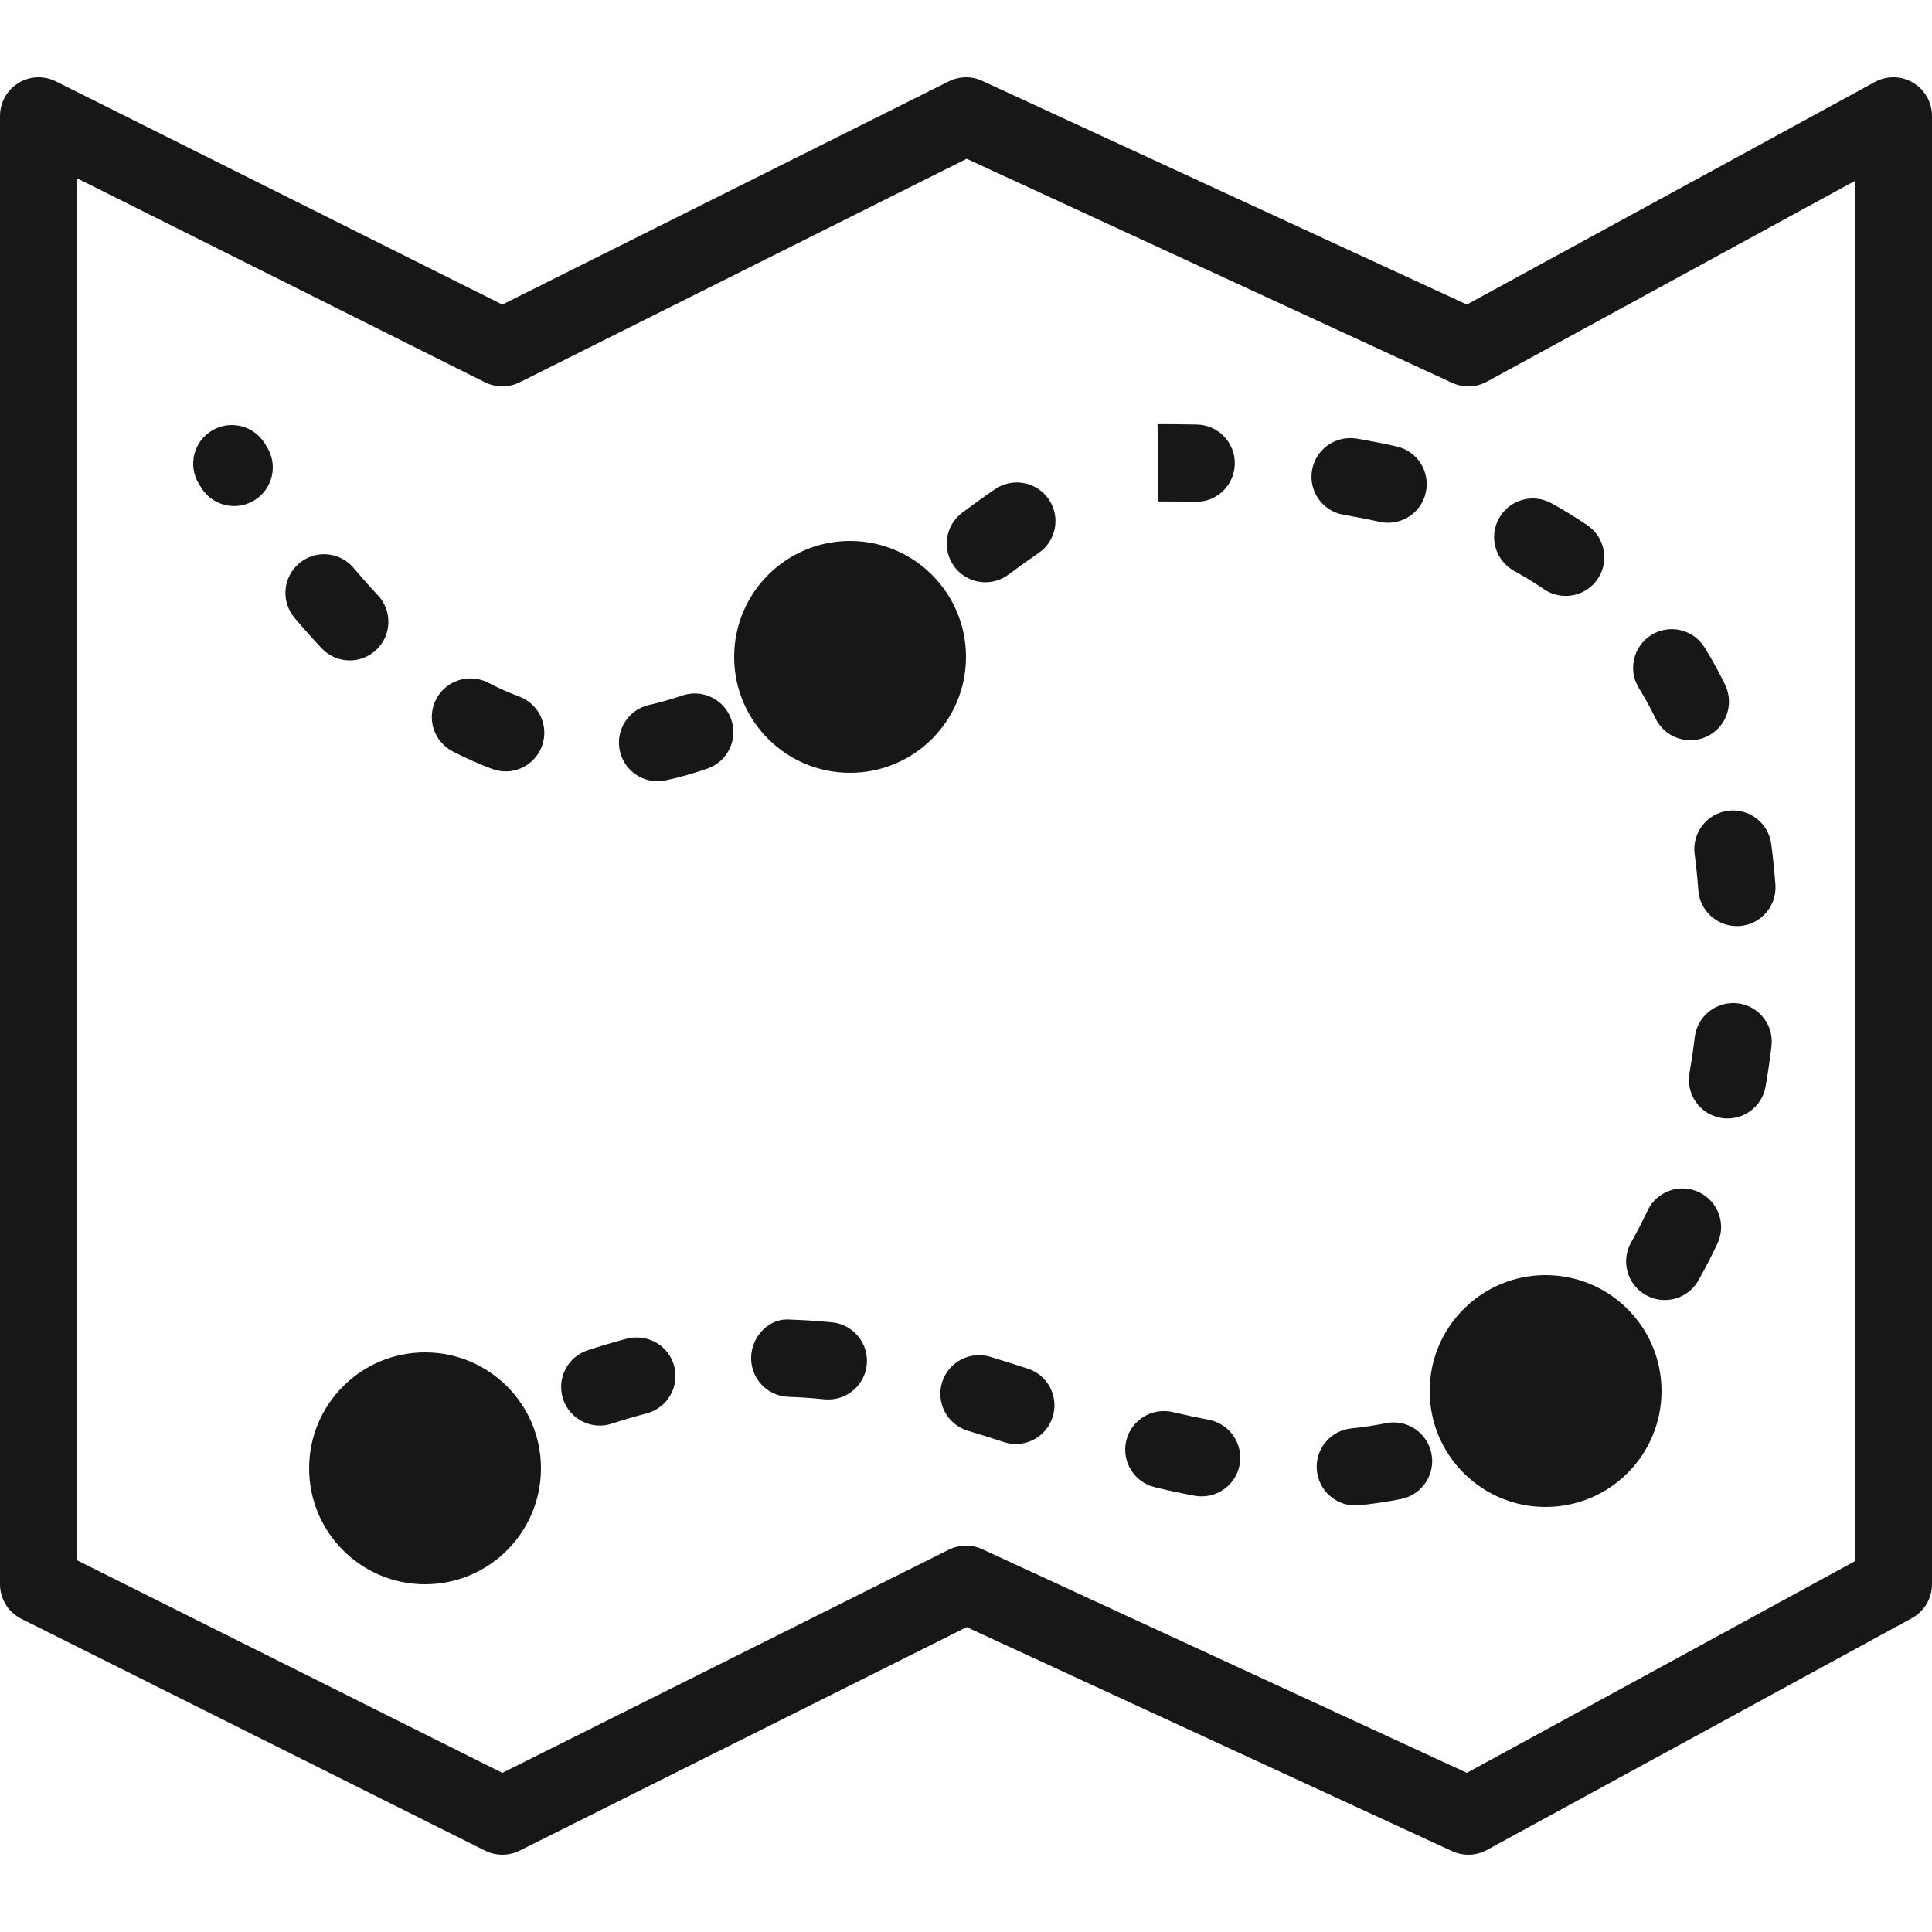 <svg width="48" height="48" viewBox="0 0 48 48" fill="none" xmlns="http://www.w3.org/2000/svg">
<path fill-rule="evenodd" clip-rule="evenodd" d="M1.92 38.767L12.48 44.047L23.571 38.502C23.833 38.372 24.139 38.366 24.402 38.488L36.444 44.046L46.08 38.79V4.497L36.94 9.483C36.674 9.628 36.353 9.638 36.079 9.512L24.017 3.945L12.91 9.499C12.64 9.633 12.321 9.633 12.051 9.499L1.92 4.433V38.767ZM36.48 46.08C36.343 46.08 36.206 46.051 36.079 45.992L24.017 40.425L12.91 45.979C12.64 46.113 12.321 46.113 12.051 45.979L0.531 40.219C0.205 40.056 0 39.724 0 39.36V2.88C0 2.547 0.173 2.239 0.455 2.064C0.738 1.888 1.092 1.873 1.389 2.022L12.48 7.567L23.571 2.022C23.833 1.891 24.139 1.886 24.402 2.008L36.444 7.566L46.58 2.037C46.878 1.875 47.239 1.881 47.53 2.054C47.821 2.227 48 2.542 48 2.88V39.36C48 39.711 47.808 40.035 47.5 40.203L36.94 45.963C36.798 46.041 36.639 46.08 36.48 46.08ZM29.719 12.468H29.696C29.382 12.46 29.077 12.458 28.779 12.458L28.758 10.538C29.084 10.538 29.41 10.54 29.741 10.548C30.271 10.56 30.69 11 30.678 11.53C30.666 12.052 30.239 12.468 29.719 12.468ZM34.487 12.988C34.418 12.988 34.347 12.98 34.277 12.965C33.979 12.898 33.681 12.841 33.382 12.79C32.86 12.701 32.508 12.206 32.597 11.684C32.685 11.161 33.179 10.814 33.704 10.896C34.036 10.953 34.366 11.017 34.696 11.091C35.214 11.208 35.539 11.721 35.423 12.238C35.323 12.685 34.927 12.988 34.487 12.988ZM24.482 14.466C24.189 14.466 23.899 14.331 23.711 14.079C23.395 13.652 23.483 13.052 23.909 12.735C24.182 12.531 24.453 12.336 24.72 12.154C25.159 11.854 25.756 11.968 26.055 12.403C26.355 12.841 26.243 13.438 25.805 13.738C25.558 13.908 25.308 14.087 25.054 14.277C24.882 14.404 24.681 14.466 24.482 14.466ZM38.898 14.805C38.712 14.805 38.523 14.751 38.358 14.638C38.118 14.474 37.871 14.323 37.619 14.184C37.154 13.928 36.984 13.345 37.24 12.881C37.496 12.416 38.079 12.248 38.544 12.502C38.85 12.671 39.149 12.854 39.44 13.052C39.877 13.351 39.991 13.948 39.692 14.386C39.506 14.659 39.205 14.805 38.898 14.805ZM8.689 16.408C8.434 16.408 8.179 16.306 7.989 16.104C7.767 15.867 7.543 15.616 7.318 15.35C6.976 14.945 7.026 14.339 7.432 13.997C7.836 13.653 8.442 13.704 8.785 14.11C8.988 14.35 9.188 14.577 9.389 14.79C9.752 15.176 9.733 15.784 9.347 16.147C9.161 16.321 8.925 16.408 8.689 16.408ZM41.996 18.39C41.641 18.39 41.299 18.192 41.133 17.851C41.004 17.587 40.865 17.334 40.717 17.094C40.439 16.644 40.579 16.052 41.031 15.773C41.483 15.496 42.074 15.637 42.352 16.088C42.532 16.38 42.702 16.687 42.859 17.009C43.092 17.487 42.893 18.061 42.417 18.293C42.28 18.359 42.137 18.39 41.996 18.39ZM12.563 19.165C12.453 19.165 12.34 19.146 12.23 19.105C11.9 18.982 11.568 18.835 11.243 18.666C10.773 18.42 10.592 17.84 10.837 17.37C11.082 16.9 11.661 16.719 12.133 16.963C12.389 17.097 12.644 17.21 12.897 17.303C13.394 17.488 13.647 18.04 13.464 18.537C13.321 18.925 12.954 19.165 12.563 19.165ZM16.337 19.41C15.897 19.41 15.499 19.105 15.4 18.657C15.286 18.139 15.613 17.627 16.132 17.513C16.406 17.451 16.678 17.373 16.947 17.281C17.45 17.109 17.995 17.374 18.168 17.875C18.341 18.377 18.075 18.923 17.574 19.096C17.234 19.213 16.891 19.312 16.545 19.387C16.476 19.403 16.405 19.41 16.337 19.41ZM43.151 23.009C42.653 23.009 42.231 22.624 42.195 22.119C42.172 21.81 42.141 21.511 42.103 21.222C42.034 20.696 42.402 20.213 42.928 20.144C43.455 20.074 43.937 20.445 44.006 20.969C44.05 21.295 44.084 21.632 44.11 21.98C44.148 22.509 43.751 22.968 43.222 23.007C43.198 23.008 43.175 23.009 43.151 23.009ZM42.922 27.788C42.867 27.788 42.812 27.784 42.757 27.774C42.234 27.684 41.884 27.187 41.975 26.664C42.025 26.372 42.069 26.074 42.106 25.767C42.168 25.241 42.647 24.867 43.172 24.927C43.698 24.989 44.075 25.466 44.012 25.992C43.972 26.334 43.923 26.667 43.866 26.993C43.786 27.459 43.38 27.788 42.922 27.788ZM41.36 32.299C41.198 32.299 41.036 32.258 40.885 32.173C40.425 31.911 40.264 31.325 40.526 30.864C40.669 30.614 40.804 30.353 40.931 30.081C41.155 29.6 41.728 29.392 42.207 29.618C42.687 29.843 42.895 30.414 42.67 30.894C42.52 31.213 42.362 31.52 42.195 31.813C42.018 32.125 41.694 32.299 41.36 32.299ZM20.579 34.77C20.548 34.77 20.515 34.768 20.482 34.766C20.19 34.735 19.893 34.715 19.592 34.704C19.061 34.688 18.645 34.245 18.662 33.715C18.679 33.185 19.118 32.728 19.652 32.786C19.999 32.797 20.34 32.821 20.677 32.854C21.203 32.908 21.587 33.38 21.535 33.907C21.484 34.402 21.066 34.77 20.579 34.77ZM14.901 35.418C14.497 35.418 14.121 35.161 13.989 34.756C13.824 34.251 14.1 33.71 14.604 33.546C14.936 33.437 15.26 33.341 15.579 33.258C16.091 33.13 16.617 33.432 16.751 33.944C16.885 34.457 16.578 34.981 16.065 35.116C15.782 35.19 15.494 35.275 15.199 35.37C15.1 35.403 15 35.418 14.901 35.418ZM25.238 35.876C25.14 35.876 25.041 35.86 24.942 35.828C24.644 35.731 24.345 35.637 24.044 35.546C23.537 35.393 23.25 34.856 23.404 34.349C23.558 33.842 24.097 33.557 24.601 33.709C24.913 33.804 25.223 33.902 25.533 34.003C26.038 34.166 26.315 34.706 26.151 35.21C26.02 35.617 25.643 35.876 25.238 35.876ZM29.855 37.177C29.796 37.177 29.736 37.172 29.675 37.161C29.342 37.098 29.015 37.028 28.692 36.95C28.176 36.826 27.859 36.307 27.982 35.792C28.106 35.276 28.628 34.963 29.14 35.083C29.434 35.153 29.73 35.217 30.032 35.275C30.553 35.373 30.896 35.876 30.797 36.396C30.71 36.857 30.307 37.177 29.855 37.177ZM33.672 37.403C33.184 37.403 32.768 37.034 32.718 36.539C32.664 36.011 33.049 35.541 33.576 35.488C33.861 35.459 34.147 35.416 34.432 35.359C34.955 35.253 35.459 35.591 35.563 36.111C35.668 36.63 35.331 37.136 34.812 37.242C34.464 37.312 34.117 37.363 33.769 37.398C33.736 37.401 33.704 37.403 33.672 37.403ZM10.56 33.6C12.151 33.6 13.44 34.889 13.44 36.48C13.44 38.071 12.151 39.36 10.56 39.36C8.969 39.36 7.68 38.071 7.68 36.48C7.68 34.889 8.969 33.6 10.56 33.6ZM38.4 31.68C39.991 31.68 41.28 32.969 41.28 34.56C41.28 36.151 39.991 37.44 38.4 37.44C36.809 37.44 35.52 36.151 35.52 34.56C35.52 32.969 36.809 31.68 38.4 31.68ZM21.12 13.44C22.711 13.44 24 14.729 24 16.32C24 17.911 22.711 19.2 21.12 19.2C19.529 19.2 18.24 17.911 18.24 16.32C18.24 14.729 19.529 13.44 21.12 13.44ZM5.819 12.572C5.497 12.572 5.183 12.412 5.002 12.119L4.939 12.018C4.664 11.565 4.809 10.973 5.263 10.699C5.715 10.425 6.306 10.568 6.581 11.022L6.633 11.107C6.913 11.557 6.774 12.148 6.324 12.428C6.166 12.526 5.991 12.572 5.819 12.572Z" fill="#171717"/>
</svg>
